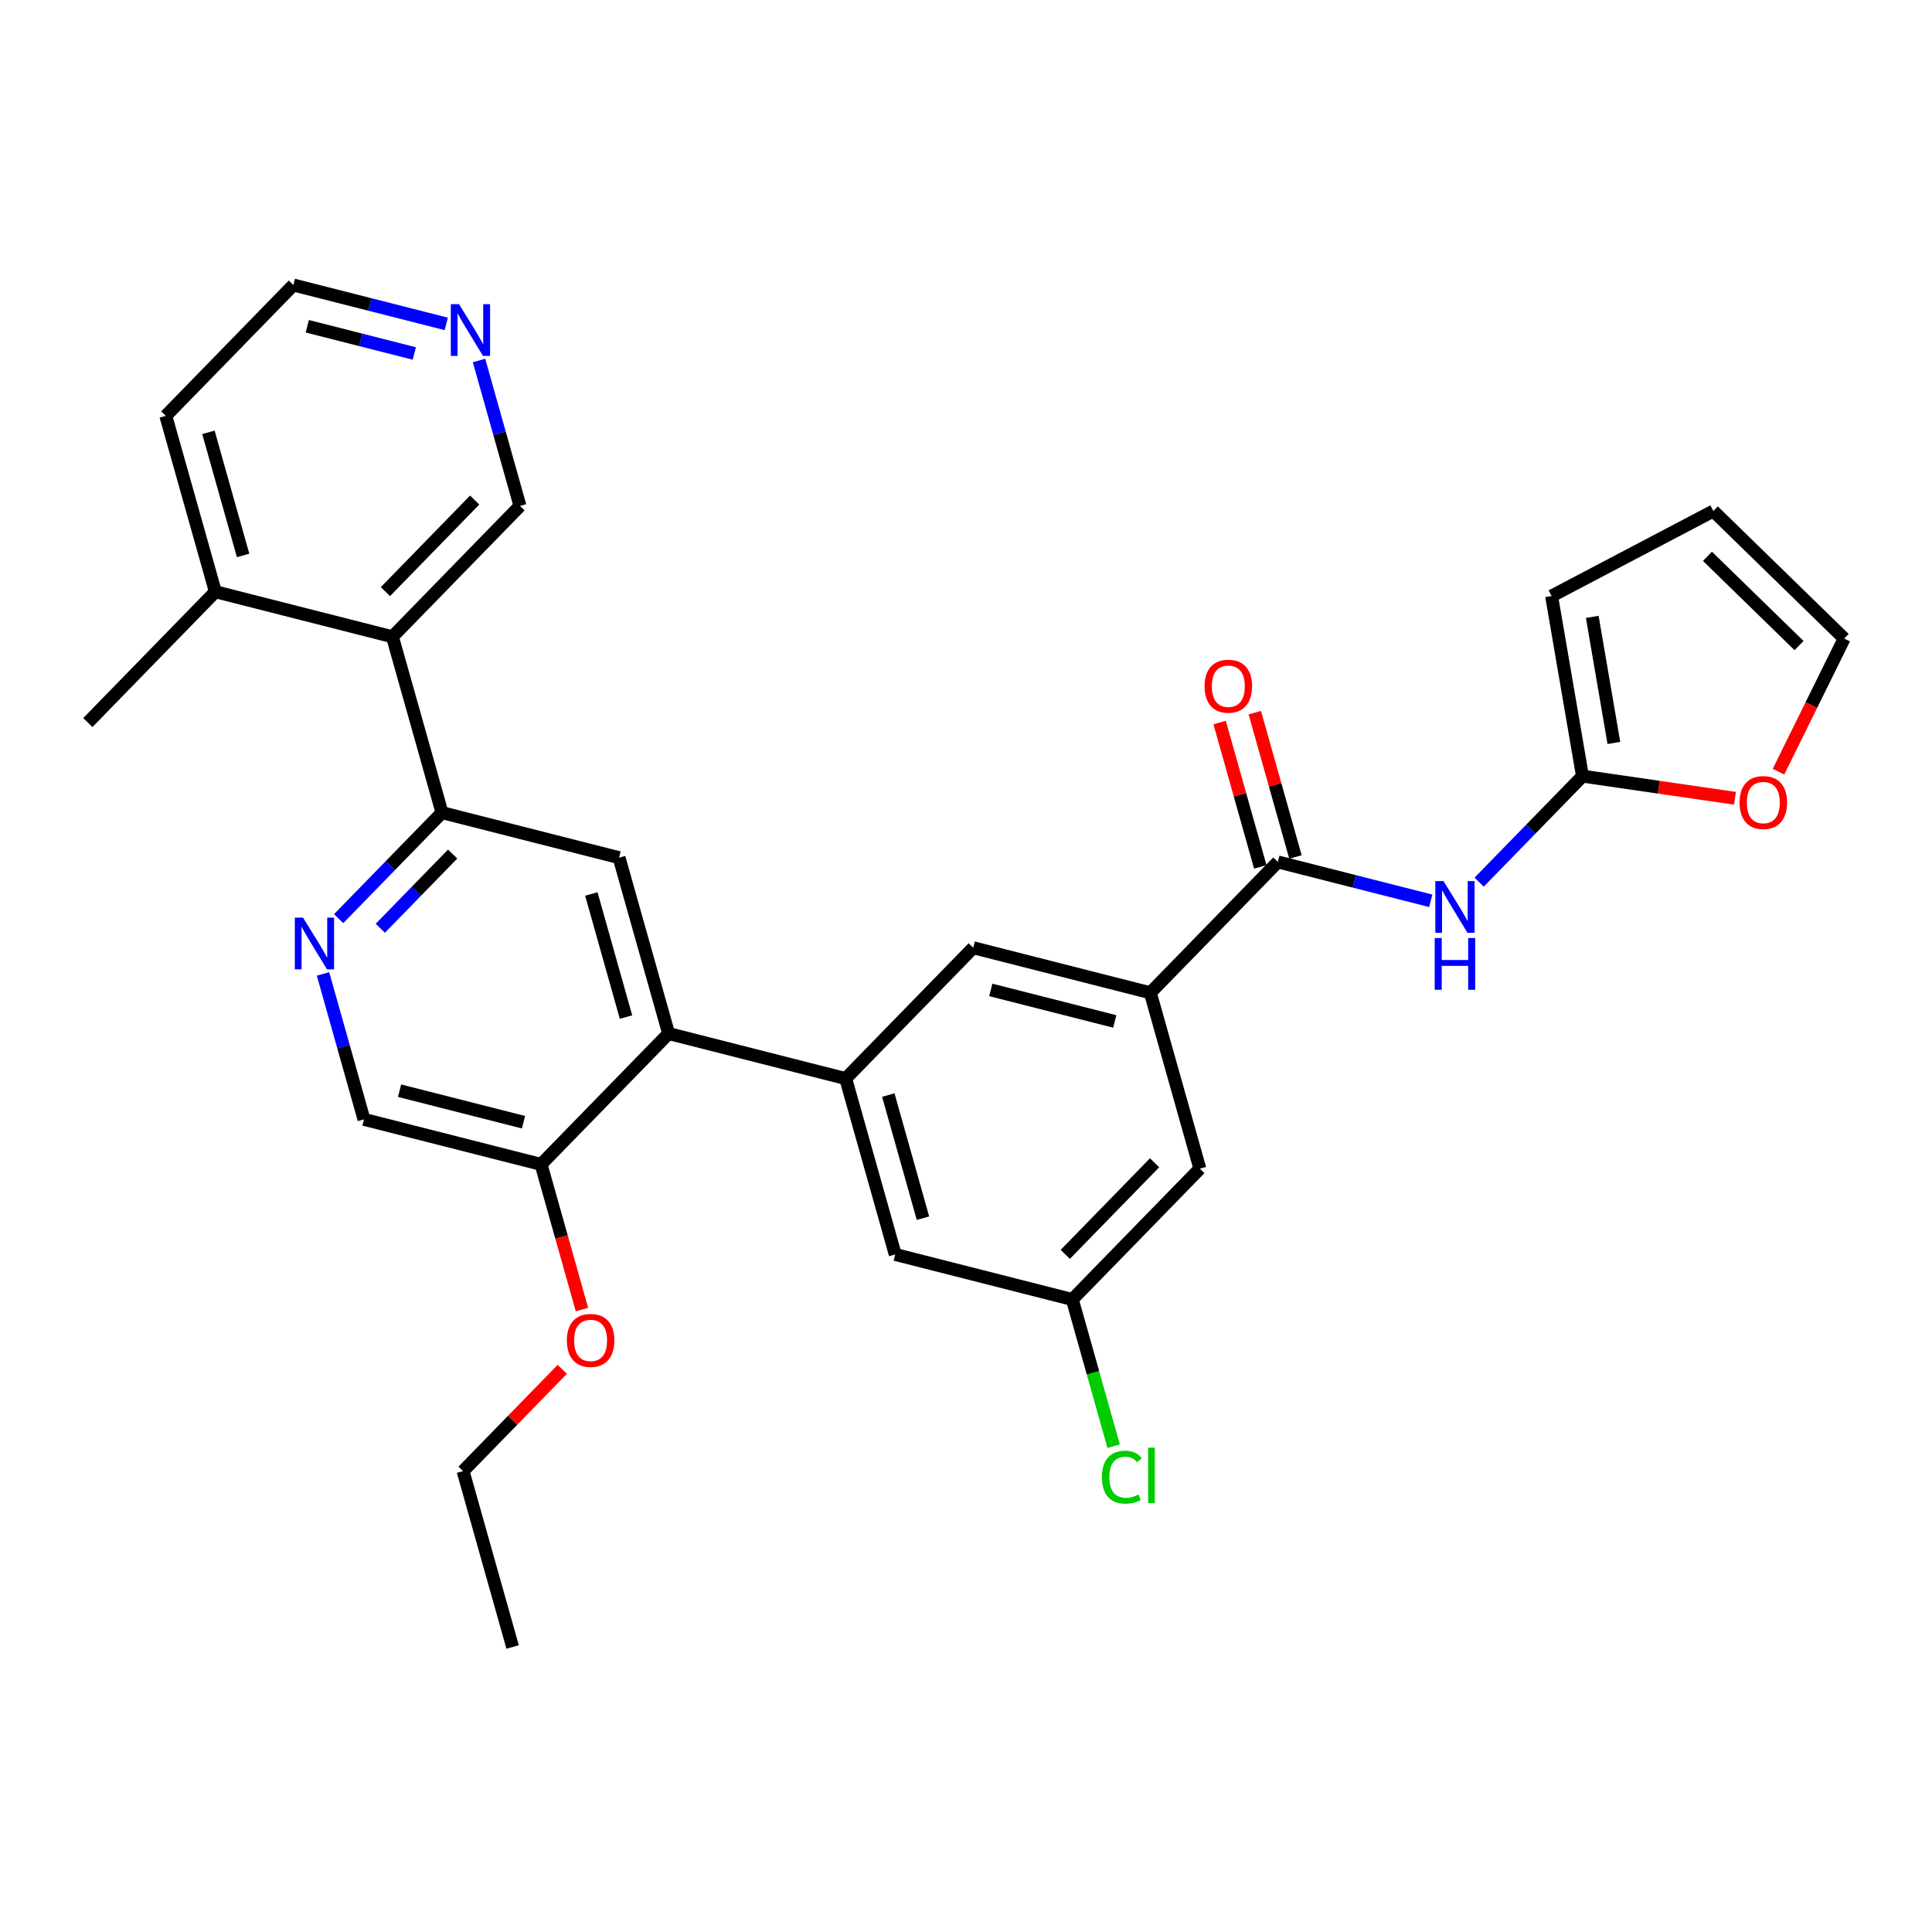 <?xml version='1.0' encoding='iso-8859-1'?>
<svg version='1.1' baseProfile='full'
              xmlns='http://www.w3.org/2000/svg'
                      xmlns:rdkit='http://www.rdkit.org/xml'
                      xmlns:xlink='http://www.w3.org/1999/xlink'
                  xml:space='preserve'
width='300px' height='300px' viewBox='0 0 300 300'>
<!-- END OF HEADER -->
<rect style='opacity:1.0;fill:#FFFFFF;stroke:none' width='300' height='300' x='0' y='0'> </rect>
<rect style='opacity:1.0;fill:#FFFFFF;stroke:none' width='300' height='300' x='0' y='0'> </rect>
<path class='bond-0 atom-0 atom-1' d='M 79.598,255.744 L 71.905,228.434' style='fill:none;fill-rule:evenodd;stroke:#000000;stroke-width:2.0px;stroke-linecap:butt;stroke-linejoin:miter;stroke-opacity:1' />
<path class='bond-1 atom-1 atom-2' d='M 71.905,228.434 L 79.608,220.531' style='fill:none;fill-rule:evenodd;stroke:#000000;stroke-width:2.0px;stroke-linecap:butt;stroke-linejoin:miter;stroke-opacity:1' />
<path class='bond-1 atom-1 atom-2' d='M 79.608,220.531 L 87.312,212.628' style='fill:none;fill-rule:evenodd;stroke:#FF0000;stroke-width:2.0px;stroke-linecap:butt;stroke-linejoin:miter;stroke-opacity:1' />
<path class='bond-2 atom-2 atom-3' d='M 90.365,203.344 L 87.191,192.075' style='fill:none;fill-rule:evenodd;stroke:#FF0000;stroke-width:2.0px;stroke-linecap:butt;stroke-linejoin:miter;stroke-opacity:1' />
<path class='bond-2 atom-2 atom-3' d='M 87.191,192.075 L 84.017,180.806' style='fill:none;fill-rule:evenodd;stroke:#000000;stroke-width:2.0px;stroke-linecap:butt;stroke-linejoin:miter;stroke-opacity:1' />
<path class='bond-3 atom-3 atom-4' d='M 84.017,180.806 L 56.519,173.814' style='fill:none;fill-rule:evenodd;stroke:#000000;stroke-width:2.0px;stroke-linecap:butt;stroke-linejoin:miter;stroke-opacity:1' />
<path class='bond-3 atom-3 atom-4' d='M 81.291,174.258 L 62.043,169.363' style='fill:none;fill-rule:evenodd;stroke:#000000;stroke-width:2.0px;stroke-linecap:butt;stroke-linejoin:miter;stroke-opacity:1' />
<path class='bond-30 atom-15 atom-3' d='M 103.822,160.489 L 84.017,180.806' style='fill:none;fill-rule:evenodd;stroke:#000000;stroke-width:2.0px;stroke-linecap:butt;stroke-linejoin:miter;stroke-opacity:1' />
<path class='bond-4 atom-4 atom-5' d='M 56.519,173.814 L 53.339,162.522' style='fill:none;fill-rule:evenodd;stroke:#000000;stroke-width:2.0px;stroke-linecap:butt;stroke-linejoin:miter;stroke-opacity:1' />
<path class='bond-4 atom-4 atom-5' d='M 53.339,162.522 L 50.158,151.23' style='fill:none;fill-rule:evenodd;stroke:#0000FF;stroke-width:2.0px;stroke-linecap:butt;stroke-linejoin:miter;stroke-opacity:1' />
<path class='bond-5 atom-5 atom-6' d='M 52.583,142.65 L 60.607,134.418' style='fill:none;fill-rule:evenodd;stroke:#0000FF;stroke-width:2.0px;stroke-linecap:butt;stroke-linejoin:miter;stroke-opacity:1' />
<path class='bond-5 atom-5 atom-6' d='M 60.607,134.418 L 68.631,126.186' style='fill:none;fill-rule:evenodd;stroke:#000000;stroke-width:2.0px;stroke-linecap:butt;stroke-linejoin:miter;stroke-opacity:1' />
<path class='bond-5 atom-5 atom-6' d='M 59.054,144.141 L 64.671,138.379' style='fill:none;fill-rule:evenodd;stroke:#0000FF;stroke-width:2.0px;stroke-linecap:butt;stroke-linejoin:miter;stroke-opacity:1' />
<path class='bond-5 atom-5 atom-6' d='M 64.671,138.379 L 70.288,132.617' style='fill:none;fill-rule:evenodd;stroke:#000000;stroke-width:2.0px;stroke-linecap:butt;stroke-linejoin:miter;stroke-opacity:1' />
<path class='bond-6 atom-6 atom-7' d='M 68.631,126.186 L 60.939,98.876' style='fill:none;fill-rule:evenodd;stroke:#000000;stroke-width:2.0px;stroke-linecap:butt;stroke-linejoin:miter;stroke-opacity:1' />
<path class='bond-13 atom-6 atom-14' d='M 68.631,126.186 L 96.129,133.179' style='fill:none;fill-rule:evenodd;stroke:#000000;stroke-width:2.0px;stroke-linecap:butt;stroke-linejoin:miter;stroke-opacity:1' />
<path class='bond-7 atom-7 atom-8' d='M 60.939,98.876 L 80.743,78.559' style='fill:none;fill-rule:evenodd;stroke:#000000;stroke-width:2.0px;stroke-linecap:butt;stroke-linejoin:miter;stroke-opacity:1' />
<path class='bond-7 atom-7 atom-8' d='M 59.846,91.868 L 73.709,77.646' style='fill:none;fill-rule:evenodd;stroke:#000000;stroke-width:2.0px;stroke-linecap:butt;stroke-linejoin:miter;stroke-opacity:1' />
<path class='bond-32 atom-12 atom-7' d='M 33.441,91.883 L 60.939,98.876' style='fill:none;fill-rule:evenodd;stroke:#000000;stroke-width:2.0px;stroke-linecap:butt;stroke-linejoin:miter;stroke-opacity:1' />
<path class='bond-8 atom-8 atom-9' d='M 80.743,78.559 L 77.563,67.268' style='fill:none;fill-rule:evenodd;stroke:#000000;stroke-width:2.0px;stroke-linecap:butt;stroke-linejoin:miter;stroke-opacity:1' />
<path class='bond-8 atom-8 atom-9' d='M 77.563,67.268 L 74.382,55.976' style='fill:none;fill-rule:evenodd;stroke:#0000FF;stroke-width:2.0px;stroke-linecap:butt;stroke-linejoin:miter;stroke-opacity:1' />
<path class='bond-9 atom-9 atom-10' d='M 69.294,50.294 L 57.424,47.275' style='fill:none;fill-rule:evenodd;stroke:#0000FF;stroke-width:2.0px;stroke-linecap:butt;stroke-linejoin:miter;stroke-opacity:1' />
<path class='bond-9 atom-9 atom-10' d='M 57.424,47.275 L 45.553,44.256' style='fill:none;fill-rule:evenodd;stroke:#000000;stroke-width:2.0px;stroke-linecap:butt;stroke-linejoin:miter;stroke-opacity:1' />
<path class='bond-9 atom-9 atom-10' d='M 64.334,54.888 L 56.025,52.775' style='fill:none;fill-rule:evenodd;stroke:#0000FF;stroke-width:2.0px;stroke-linecap:butt;stroke-linejoin:miter;stroke-opacity:1' />
<path class='bond-9 atom-9 atom-10' d='M 56.025,52.775 L 47.716,50.662' style='fill:none;fill-rule:evenodd;stroke:#000000;stroke-width:2.0px;stroke-linecap:butt;stroke-linejoin:miter;stroke-opacity:1' />
<path class='bond-10 atom-10 atom-11' d='M 45.553,44.256 L 25.748,64.573' style='fill:none;fill-rule:evenodd;stroke:#000000;stroke-width:2.0px;stroke-linecap:butt;stroke-linejoin:miter;stroke-opacity:1' />
<path class='bond-11 atom-11 atom-12' d='M 25.748,64.573 L 33.441,91.883' style='fill:none;fill-rule:evenodd;stroke:#000000;stroke-width:2.0px;stroke-linecap:butt;stroke-linejoin:miter;stroke-opacity:1' />
<path class='bond-11 atom-11 atom-12' d='M 32.364,67.132 L 37.749,86.249' style='fill:none;fill-rule:evenodd;stroke:#000000;stroke-width:2.0px;stroke-linecap:butt;stroke-linejoin:miter;stroke-opacity:1' />
<path class='bond-12 atom-12 atom-13' d='M 33.441,91.883 L 13.636,112.201' style='fill:none;fill-rule:evenodd;stroke:#000000;stroke-width:2.0px;stroke-linecap:butt;stroke-linejoin:miter;stroke-opacity:1' />
<path class='bond-14 atom-14 atom-15' d='M 96.129,133.179 L 103.822,160.489' style='fill:none;fill-rule:evenodd;stroke:#000000;stroke-width:2.0px;stroke-linecap:butt;stroke-linejoin:miter;stroke-opacity:1' />
<path class='bond-14 atom-14 atom-15' d='M 91.821,138.814 L 97.206,157.931' style='fill:none;fill-rule:evenodd;stroke:#000000;stroke-width:2.0px;stroke-linecap:butt;stroke-linejoin:miter;stroke-opacity:1' />
<path class='bond-15 atom-15 atom-16' d='M 103.822,160.489 L 131.319,167.482' style='fill:none;fill-rule:evenodd;stroke:#000000;stroke-width:2.0px;stroke-linecap:butt;stroke-linejoin:miter;stroke-opacity:1' />
<path class='bond-16 atom-16 atom-17' d='M 131.319,167.482 L 139.012,194.792' style='fill:none;fill-rule:evenodd;stroke:#000000;stroke-width:2.0px;stroke-linecap:butt;stroke-linejoin:miter;stroke-opacity:1' />
<path class='bond-16 atom-16 atom-17' d='M 137.935,170.04 L 143.32,189.157' style='fill:none;fill-rule:evenodd;stroke:#000000;stroke-width:2.0px;stroke-linecap:butt;stroke-linejoin:miter;stroke-opacity:1' />
<path class='bond-31 atom-30 atom-16' d='M 151.124,147.165 L 131.319,167.482' style='fill:none;fill-rule:evenodd;stroke:#000000;stroke-width:2.0px;stroke-linecap:butt;stroke-linejoin:miter;stroke-opacity:1' />
<path class='bond-17 atom-17 atom-18' d='M 139.012,194.792 L 166.51,201.785' style='fill:none;fill-rule:evenodd;stroke:#000000;stroke-width:2.0px;stroke-linecap:butt;stroke-linejoin:miter;stroke-opacity:1' />
<path class='bond-18 atom-18 atom-19' d='M 166.51,201.785 L 169.718,213.176' style='fill:none;fill-rule:evenodd;stroke:#000000;stroke-width:2.0px;stroke-linecap:butt;stroke-linejoin:miter;stroke-opacity:1' />
<path class='bond-18 atom-18 atom-19' d='M 169.718,213.176 L 172.927,224.567' style='fill:none;fill-rule:evenodd;stroke:#00CC00;stroke-width:2.0px;stroke-linecap:butt;stroke-linejoin:miter;stroke-opacity:1' />
<path class='bond-19 atom-18 atom-20' d='M 166.51,201.785 L 186.314,181.468' style='fill:none;fill-rule:evenodd;stroke:#000000;stroke-width:2.0px;stroke-linecap:butt;stroke-linejoin:miter;stroke-opacity:1' />
<path class='bond-19 atom-18 atom-20' d='M 165.417,194.777 L 179.28,180.555' style='fill:none;fill-rule:evenodd;stroke:#000000;stroke-width:2.0px;stroke-linecap:butt;stroke-linejoin:miter;stroke-opacity:1' />
<path class='bond-20 atom-20 atom-21' d='M 186.314,181.468 L 178.622,154.158' style='fill:none;fill-rule:evenodd;stroke:#000000;stroke-width:2.0px;stroke-linecap:butt;stroke-linejoin:miter;stroke-opacity:1' />
<path class='bond-21 atom-21 atom-22' d='M 178.622,154.158 L 198.426,133.841' style='fill:none;fill-rule:evenodd;stroke:#000000;stroke-width:2.0px;stroke-linecap:butt;stroke-linejoin:miter;stroke-opacity:1' />
<path class='bond-29 atom-21 atom-30' d='M 178.622,154.158 L 151.124,147.165' style='fill:none;fill-rule:evenodd;stroke:#000000;stroke-width:2.0px;stroke-linecap:butt;stroke-linejoin:miter;stroke-opacity:1' />
<path class='bond-29 atom-21 atom-30' d='M 173.098,158.609 L 153.85,153.714' style='fill:none;fill-rule:evenodd;stroke:#000000;stroke-width:2.0px;stroke-linecap:butt;stroke-linejoin:miter;stroke-opacity:1' />
<path class='bond-22 atom-22 atom-23' d='M 201.157,133.072 L 198.001,121.865' style='fill:none;fill-rule:evenodd;stroke:#000000;stroke-width:2.0px;stroke-linecap:butt;stroke-linejoin:miter;stroke-opacity:1' />
<path class='bond-22 atom-22 atom-23' d='M 198.001,121.865 L 194.844,110.659' style='fill:none;fill-rule:evenodd;stroke:#FF0000;stroke-width:2.0px;stroke-linecap:butt;stroke-linejoin:miter;stroke-opacity:1' />
<path class='bond-22 atom-22 atom-23' d='M 195.695,134.61 L 192.539,123.404' style='fill:none;fill-rule:evenodd;stroke:#000000;stroke-width:2.0px;stroke-linecap:butt;stroke-linejoin:miter;stroke-opacity:1' />
<path class='bond-22 atom-22 atom-23' d='M 192.539,123.404 L 189.382,112.197' style='fill:none;fill-rule:evenodd;stroke:#FF0000;stroke-width:2.0px;stroke-linecap:butt;stroke-linejoin:miter;stroke-opacity:1' />
<path class='bond-23 atom-22 atom-24' d='M 198.426,133.841 L 210.297,136.86' style='fill:none;fill-rule:evenodd;stroke:#000000;stroke-width:2.0px;stroke-linecap:butt;stroke-linejoin:miter;stroke-opacity:1' />
<path class='bond-23 atom-22 atom-24' d='M 210.297,136.86 L 222.167,139.878' style='fill:none;fill-rule:evenodd;stroke:#0000FF;stroke-width:2.0px;stroke-linecap:butt;stroke-linejoin:miter;stroke-opacity:1' />
<path class='bond-24 atom-24 atom-25' d='M 229.68,136.98 L 237.705,128.748' style='fill:none;fill-rule:evenodd;stroke:#0000FF;stroke-width:2.0px;stroke-linecap:butt;stroke-linejoin:miter;stroke-opacity:1' />
<path class='bond-24 atom-24 atom-25' d='M 237.705,128.748 L 245.729,120.517' style='fill:none;fill-rule:evenodd;stroke:#000000;stroke-width:2.0px;stroke-linecap:butt;stroke-linejoin:miter;stroke-opacity:1' />
<path class='bond-25 atom-25 atom-26' d='M 245.729,120.517 L 240.933,92.552' style='fill:none;fill-rule:evenodd;stroke:#000000;stroke-width:2.0px;stroke-linecap:butt;stroke-linejoin:miter;stroke-opacity:1' />
<path class='bond-25 atom-25 atom-26' d='M 250.602,115.363 L 247.245,95.788' style='fill:none;fill-rule:evenodd;stroke:#000000;stroke-width:2.0px;stroke-linecap:butt;stroke-linejoin:miter;stroke-opacity:1' />
<path class='bond-33 atom-29 atom-25' d='M 269.409,123.958 L 257.569,122.237' style='fill:none;fill-rule:evenodd;stroke:#FF0000;stroke-width:2.0px;stroke-linecap:butt;stroke-linejoin:miter;stroke-opacity:1' />
<path class='bond-33 atom-29 atom-25' d='M 257.569,122.237 L 245.729,120.517' style='fill:none;fill-rule:evenodd;stroke:#000000;stroke-width:2.0px;stroke-linecap:butt;stroke-linejoin:miter;stroke-opacity:1' />
<path class='bond-26 atom-26 atom-27' d='M 240.933,92.552 L 266.047,79.349' style='fill:none;fill-rule:evenodd;stroke:#000000;stroke-width:2.0px;stroke-linecap:butt;stroke-linejoin:miter;stroke-opacity:1' />
<path class='bond-27 atom-27 atom-28' d='M 266.047,79.349 L 286.364,99.154' style='fill:none;fill-rule:evenodd;stroke:#000000;stroke-width:2.0px;stroke-linecap:butt;stroke-linejoin:miter;stroke-opacity:1' />
<path class='bond-27 atom-27 atom-28' d='M 265.133,86.384 L 279.355,100.247' style='fill:none;fill-rule:evenodd;stroke:#000000;stroke-width:2.0px;stroke-linecap:butt;stroke-linejoin:miter;stroke-opacity:1' />
<path class='bond-28 atom-28 atom-29' d='M 286.364,99.154 L 281.263,109.489' style='fill:none;fill-rule:evenodd;stroke:#000000;stroke-width:2.0px;stroke-linecap:butt;stroke-linejoin:miter;stroke-opacity:1' />
<path class='bond-28 atom-28 atom-29' d='M 281.263,109.489 L 276.162,119.825' style='fill:none;fill-rule:evenodd;stroke:#FF0000;stroke-width:2.0px;stroke-linecap:butt;stroke-linejoin:miter;stroke-opacity:1' />
<path  class='atom-2' d='M 88.021 208.139
Q 88.021 206.21, 88.975 205.132
Q 89.928 204.053, 91.71 204.053
Q 93.492 204.053, 94.445 205.132
Q 95.398 206.21, 95.398 208.139
Q 95.398 210.091, 94.433 211.203
Q 93.469 212.304, 91.71 212.304
Q 89.939 212.304, 88.975 211.203
Q 88.021 210.103, 88.021 208.139
M 91.71 211.396
Q 92.935 211.396, 93.594 210.579
Q 94.263 209.751, 94.263 208.139
Q 94.263 206.562, 93.594 205.767
Q 92.935 204.961, 91.71 204.961
Q 90.484 204.961, 89.814 205.756
Q 89.156 206.55, 89.156 208.139
Q 89.156 209.762, 89.814 210.579
Q 90.484 211.396, 91.71 211.396
' fill='#FF0000'/>
<path  class='atom-5' d='M 47.05 142.486
L 49.684 146.742
Q 49.944 147.162, 50.364 147.922
Q 50.784 148.683, 50.807 148.728
L 50.807 142.486
L 51.874 142.486
L 51.874 150.521
L 50.773 150.521
L 47.947 145.868
Q 47.618 145.323, 47.266 144.699
Q 46.926 144.075, 46.824 143.882
L 46.824 150.521
L 45.779 150.521
L 45.779 142.486
L 47.05 142.486
' fill='#0000FF'/>
<path  class='atom-9' d='M 71.275 47.232
L 73.908 51.488
Q 74.169 51.908, 74.588 52.668
Q 75.008 53.428, 75.031 53.474
L 75.031 47.232
L 76.098 47.232
L 76.098 55.267
L 74.997 55.267
L 72.171 50.614
Q 71.842 50.069, 71.49 49.445
Q 71.15 48.821, 71.048 48.628
L 71.048 55.267
L 70.004 55.267
L 70.004 47.232
L 71.275 47.232
' fill='#0000FF'/>
<path  class='atom-19' d='M 171.104 229.373
Q 171.104 227.376, 172.035 226.332
Q 172.977 225.276, 174.758 225.276
Q 176.415 225.276, 177.301 226.445
L 176.552 227.058
Q 175.905 226.207, 174.758 226.207
Q 173.544 226.207, 172.897 227.024
Q 172.262 227.83, 172.262 229.373
Q 172.262 230.962, 172.92 231.779
Q 173.589 232.596, 174.883 232.596
Q 175.768 232.596, 176.801 232.063
L 177.119 232.914
Q 176.699 233.186, 176.064 233.345
Q 175.428 233.504, 174.724 233.504
Q 172.977 233.504, 172.035 232.437
Q 171.104 231.371, 171.104 229.373
' fill='#00CC00'/>
<path  class='atom-19' d='M 178.277 224.788
L 179.321 224.788
L 179.321 233.402
L 178.277 233.402
L 178.277 224.788
' fill='#00CC00'/>
<path  class='atom-23' d='M 187.045 106.554
Q 187.045 104.624, 187.998 103.546
Q 188.952 102.468, 190.734 102.468
Q 192.515 102.468, 193.469 103.546
Q 194.422 104.624, 194.422 106.554
Q 194.422 108.506, 193.457 109.618
Q 192.493 110.719, 190.734 110.719
Q 188.963 110.719, 187.998 109.618
Q 187.045 108.517, 187.045 106.554
M 190.734 109.811
Q 191.959 109.811, 192.618 108.994
Q 193.287 108.165, 193.287 106.554
Q 193.287 104.976, 192.618 104.182
Q 191.959 103.376, 190.734 103.376
Q 189.508 103.376, 188.838 104.17
Q 188.18 104.965, 188.18 106.554
Q 188.18 108.176, 188.838 108.994
Q 189.508 109.811, 190.734 109.811
' fill='#FF0000'/>
<path  class='atom-24' d='M 224.148 136.816
L 226.781 141.072
Q 227.042 141.492, 227.462 142.252
Q 227.882 143.013, 227.904 143.058
L 227.904 136.816
L 228.971 136.816
L 228.971 144.851
L 227.87 144.851
L 225.044 140.198
Q 224.715 139.653, 224.363 139.029
Q 224.023 138.405, 223.921 138.212
L 223.921 144.851
L 222.877 144.851
L 222.877 136.816
L 224.148 136.816
' fill='#0000FF'/>
<path  class='atom-24' d='M 222.78 145.655
L 223.87 145.655
L 223.87 149.071
L 227.978 149.071
L 227.978 145.655
L 229.068 145.655
L 229.068 153.69
L 227.978 153.69
L 227.978 149.979
L 223.87 149.979
L 223.87 153.69
L 222.78 153.69
L 222.78 145.655
' fill='#0000FF'/>
<path  class='atom-29' d='M 270.118 124.62
Q 270.118 122.69, 271.071 121.612
Q 272.025 120.534, 273.807 120.534
Q 275.588 120.534, 276.542 121.612
Q 277.495 122.69, 277.495 124.62
Q 277.495 126.572, 276.53 127.684
Q 275.566 128.785, 273.807 128.785
Q 272.036 128.785, 271.071 127.684
Q 270.118 126.583, 270.118 124.62
M 273.807 127.877
Q 275.032 127.877, 275.69 127.06
Q 276.36 126.231, 276.36 124.62
Q 276.36 123.042, 275.69 122.248
Q 275.032 121.442, 273.807 121.442
Q 272.581 121.442, 271.911 122.236
Q 271.253 123.031, 271.253 124.62
Q 271.253 126.243, 271.911 127.06
Q 272.581 127.877, 273.807 127.877
' fill='#FF0000'/>
</svg>
